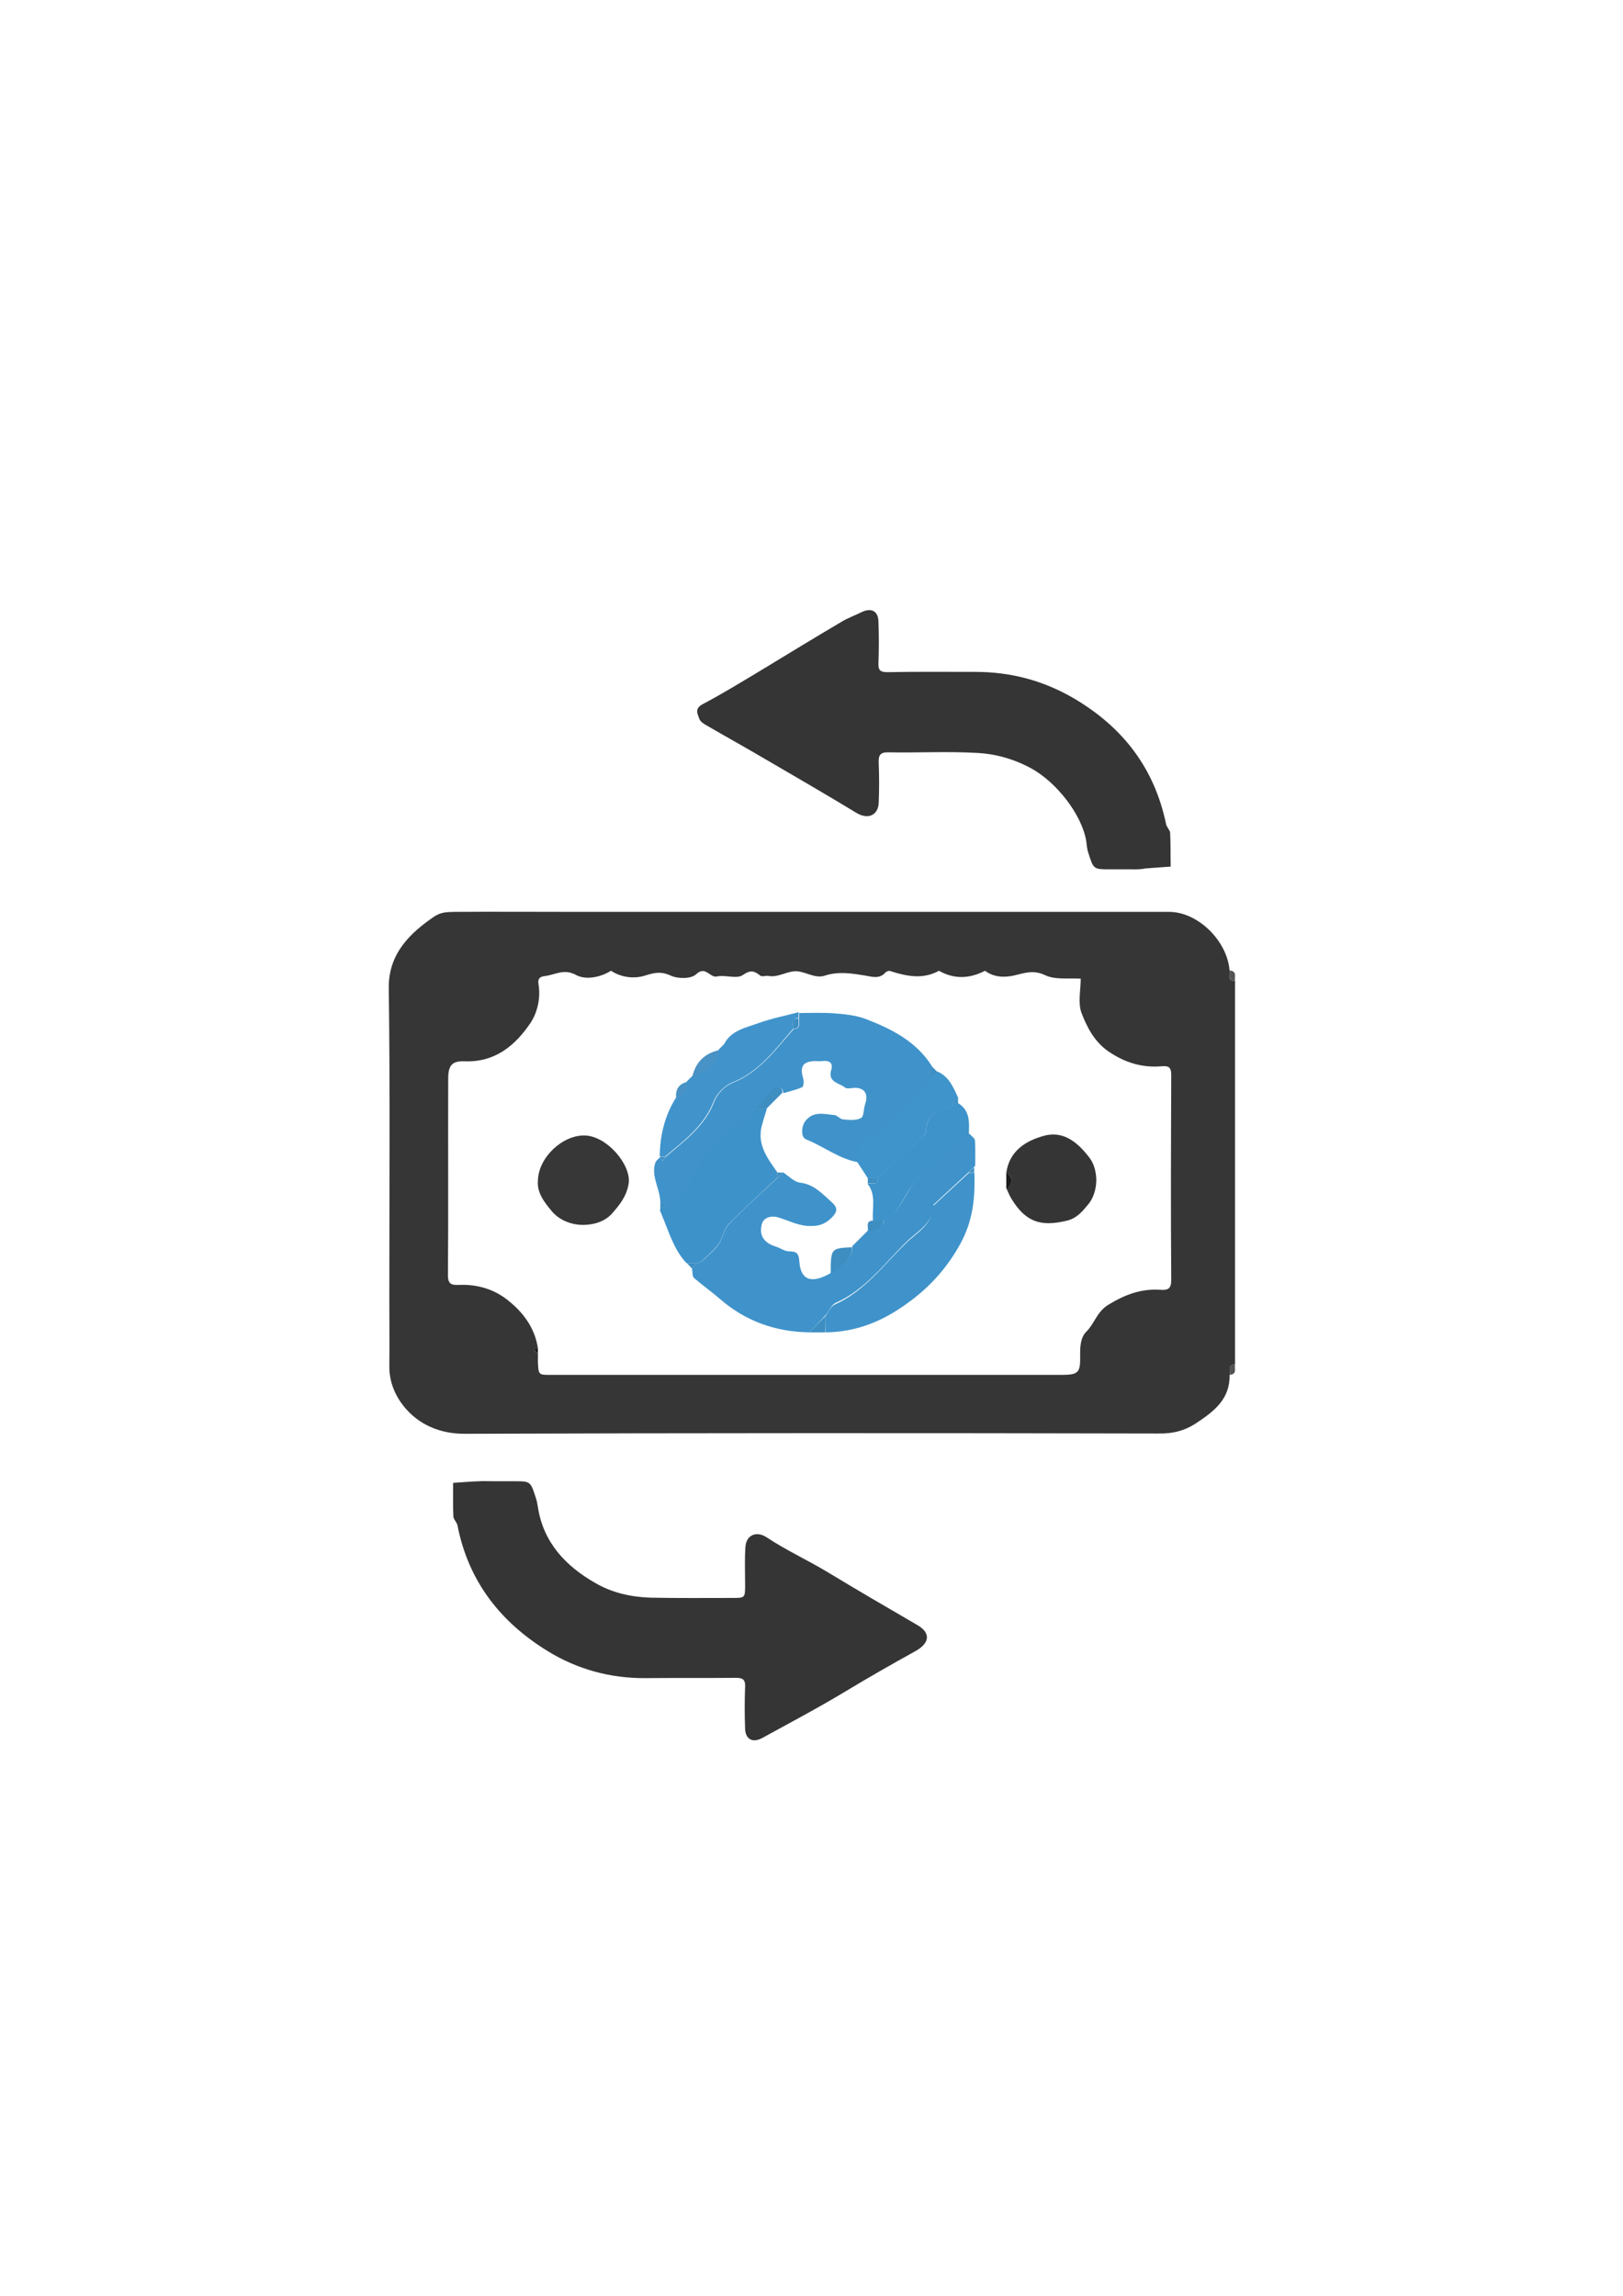 <?xml version="1.0" encoding="utf-8"?>
<!-- Generator: Adobe Illustrator 22.0.1, SVG Export Plug-In . SVG Version: 6.00 Build 0)  -->
<svg version="1.1" id="Layer_1" xmlns="http://www.w3.org/2000/svg" xmlns:xlink="http://www.w3.org/1999/xlink" x="0px" y="0px"
	 viewBox="0 0 595.3 841.9" style="enable-background:new 0 0 595.3 841.9;" xml:space="preserve">
<style type="text/css">
	.st0{fill:#363636;}
	.st1{fill:#353535;}
	.st2{fill:#545454;}
	.st3{fill:#1C1C1C;}
	.st4{fill:#3F93CA;}
	.st5{fill:#4093CA;}
	.st6{fill:#3E92CA;}
	.st7{fill:#373737;}
	.st8{fill:#363535;}
	.st9{fill:#4094CB;}
	.st10{fill:#3F94CB;}
	.st11{fill:#3E93CB;}
	.st12{fill:#4992C5;}
	.st13{fill:#3E8EC2;}
	.st14{fill:#1B1B1B;}
	.st15{fill:#3D8EC1;}
</style>
<g>
	<g>
		<path class="st0" d="M453,359.8c0,46.9,0,93.7,0,140.5c-2.9,0.2-1.7,2.4-2,3.9c0.2,8.8-5.6,13.3-12.1,17.6c-4.3,2.9-8.8,4-14,3.9
			c-84.8-0.2-169.7-0.2-254.5,0.1c-7.7,0-14.3-2.4-19.4-7c-4.8-4.4-8.3-10.6-8.2-17.9c0.1-8.1,0-16.3,0-24.4
			c0-38,0.3-76.1-0.2-114.1c-0.2-12.9,8.2-20.5,16.7-26.3c2.6-1.7,4.7-1.6,7.2-1.7c14.6-0.1,29.2,0,43.9,0c72.8,0,145.7,0,218.4,0
			c10.5,0,21.3,10.5,22.2,21.5C451.3,357.4,450,359.6,453,359.8z M197.3,494.4c-0.5,0.2-1.1,0.5-1.6,0.7c0.5,0.5,1.1,0.9,1.6,1.3
			c0,1,0,2,0,2.9c0.2,4.8,0.2,4.9,4.4,4.9c62.4,0,124.9,0,187.3,0c6.5,0,7.3-0.6,7.2-7.1c-0.1-3.3,0.2-6.8,2.3-8.8
			c3-3,3.8-7.2,8-9.8c6.2-3.8,12.2-6,19.2-5.5c2.8,0.2,3.9-0.5,3.9-3.6c-0.2-25-0.1-50.1,0-75.1c0-2.5-0.6-3.5-3.2-3.3
			c-7.4,0.7-13.9-1.3-20.1-5.6c-5-3.6-7.6-8.7-9.6-13.9c-1.4-3.7-0.3-8.4-0.3-12.6c-4.4-0.3-9.4,0.5-13.1-1.3
			c-4.3-2-7.4-0.8-11.2,0.1c-3.5,0.8-7.5,0.8-10.8-1.7c-5.6,2.9-11.3,3.2-16.9,0c-6,3.3-11.9,2-17.9,0.1c-0.5-0.2-1.4,0.2-1.7,0.5
			c-2.1,2.5-5,1.6-7.2,1.2c-5-0.8-9.9-1.7-15.1,0c-3.3,1.1-6.6-1.2-9.9-1.6c-3.5-0.4-7,2.4-10.8,1.7c-1-0.2-2.3,0.4-2.9-0.1
			c-2.2-1.7-3.5-2.3-6.5-0.2c-2.2,1.5-6.4-0.2-9.5,0.5c-2.6,0.5-4.1-4.1-7.6-0.8c-1.8,1.7-6.6,1.7-9.2,0.5c-3.5-1.6-5.8-1.2-9.3-0.1
			c-3.9,1.3-8.7,0.9-12.7-1.7c-4,2.5-9.3,3.4-12.7,1.6c-4.5-2.5-7.5-0.2-11.3,0.3c-2.1,0.2-2.9,1-2.6,2.9c0.9,5.2-0.4,10.5-2.9,14.3
			c-5.6,8.3-13,14.5-24.1,14.1c-4.7-0.2-6.1,1.5-6.1,6.3c-0.1,24,0.1,48.1-0.1,72.2c0,3.3,1.4,3.6,4,3.5c7-0.3,13.5,1.7,18.8,6.3
			C192.3,481.8,196.2,487.3,197.3,494.4z"/>
		<path class="st1" d="M180.8,543.2c2.6,0,5.2,0,7.8,0c5.9,0,6,0,7.9,6c0.4,1.1,0.6,2.3,0.8,3.5c2,13.1,10.4,21.8,21.2,27.9
			c6,3.5,13.1,5.1,20.2,5.3c10.1,0.2,20.2,0.1,30.2,0.1c4.4,0,4.4-0.1,4.4-4.9c0-4.5-0.2-9.1,0.1-13.6c0.2-4.6,4.1-6.3,8-3.6
			c7.1,4.7,14.8,8.2,22.1,12.6c10.9,6.6,21.9,13,32.9,19.4c5.1,2.9,4.7,6.7-0.8,9.7c-8.5,4.7-16.9,9.5-25.2,14.5
			c-10.1,6.1-20.5,11.6-30.9,17.3c-3.4,1.8-6,0.5-6.2-3.3c-0.2-5.2-0.2-10.4,0-15.6c0.1-2.7-1-3.2-3.4-3.2
			c-11.1,0.1-22.1,0-33.1,0.1c-12.9,0.1-25-3.2-35.9-9.9c-17.3-10.6-29.1-25.6-33.1-46.1c-0.2-1.1-1.4-2.1-1.5-3.2
			c-0.2-4.1-0.1-8.3-0.1-12.4c3.2-0.2,6.3-0.5,9.5-0.6C177.6,543.1,179.2,543.2,180.8,543.2z"/>
		<path class="st1" d="M414.9,318.8c-2.6,0-5.2,0-7.8,0c-6,0-6,0-7.9-6c-0.5-1.4-0.6-3-0.8-4.5c-1.7-9.7-10.9-21.5-20.3-26.6
			c-6.3-3.4-13.1-5.3-20-5.6c-10.7-0.6-21.5,0-32.2-0.2c-3.2-0.1-3.7,1.2-3.6,3.9c0.2,4.9,0.2,9.8,0,14.6c-0.2,4.6-3.9,6.2-8,3.8
			c-10.9-6.6-21.9-13-32.9-19.4c-7.3-4.3-14.7-8.4-22.1-12.7c-1.1-0.6-2.4-1.4-2.8-2.5c-0.7-1.9-1.8-3.8,1.3-5.4
			c7.2-3.8,14.2-8.1,21.2-12.3c9.9-6,19.7-12,29.7-17.9c2.3-1.4,4.9-2.3,7.3-3.5c3.5-1.7,6-0.5,6.2,3.2c0.2,5.2,0.2,10.4,0,15.6
			c-0.1,2.6,0.8,3.2,3.3,3.2c10.7-0.2,21.5-0.1,32.2-0.1c12.9,0,24.8,3.1,36,9.6c18.1,10.6,29.7,25.6,34,46.2
			c0.2,1.1,1.4,2.2,1.5,3.2c0.2,4.1,0.1,8.3,0.2,12.4c-3.2,0.2-6.3,0.5-9.5,0.7C418.1,318.9,416.4,318.8,414.9,318.8z"/>
		<path class="st2" d="M453,359.8c-2.9-0.2-1.7-2.4-2-3.9C453.9,356.1,452.7,358.3,453,359.8z"/>
		<path class="st2" d="M451,504.2c0.3-1.5-1-3.8,2-3.9C452.7,501.8,453.9,504,451,504.2z"/>
		<path class="st3" d="M197.3,494.4c0,0.7,0,1.3,0,2c-0.5-0.5-1.1-0.9-1.6-1.3C196.2,494.8,196.8,494.6,197.3,494.4z"/>
		<path class="st4" d="M296.8,488.6c-12.4-0.2-23.4-4.1-32.8-12.3c-3-2.6-6.4-5-9.4-7.6c-0.8-0.7-0.5-2.3-0.8-3.5
			c0.7-0.7,1.3-1.3,2-2c0.5-0.2,1.2-0.3,1.7-0.7c2.1-2,4.4-3.8,6.1-6.2c1.5-2.1,1.8-5.3,3.6-7.2c5.7-6,12-11.5,18-17.2
			c0.7-0.7,1.3-1.3,2-2c2,1.3,4,3.5,6.2,3.8c5.2,0.6,8.2,4.1,11.7,7.2c2.2,2,2.1,3.4,0.1,5.5c-2.2,2.2-4.3,3.2-7.5,3.2
			c-4.5,0.2-8.3-2-12.4-3.2c-2.6-0.7-5.2,0.2-5.8,2.3c-1.2,4.1,0.5,7,4.9,8.4c1.7,0.5,3.4,1.8,5,1.8c2.9,0,3.6,0.8,3.8,3.8
			c0.5,6.9,4.6,8.2,11.6,4.1c3.5-2.6,7.8-4.4,7.8-9.8c2-2,3.9-3.9,5.9-5.9c3,0.3,5.1-0.8,5.9-3.9c0.5-0.2,1.2-0.4,1.7-0.7
			c4.2-3.4,6-8.6,9.1-12.6c5.3-6.6,12.3-12.1,18.5-18c0.7,0,1.3,0,2,0c0.7,0.8,1.8,1.5,1.9,2.3c0.2,3.1,0.1,6.3,0.1,9.3
			c-0.7,0.7-1.3,1.3-2,2c-4.4,4.1-8.9,8.2-13.3,12.3c0,6.7-5.7,9.6-9.6,13.3c-8.3,8.1-15.2,17.8-26.3,22.7c-1.5,0.7-2.3,2.8-3.5,4.3
			C300.7,484.7,298.8,486.6,296.8,488.6z"/>
		<path class="st5" d="M242.2,441.7c0.3-5.2-3.5-9.9-1.9-15.1c0.2-0.9,1.3-1.6,1.9-2.4c0.2,0.5,0.5,1.1,0.7,1.6
			c0.5-0.5,0.9-1.1,1.3-1.6c6.9-5.9,14.3-11.1,17.8-20.3c1.1-2.8,3.9-5.7,6.7-6.8c9.9-3.9,15.7-12.2,22.4-19.7
			c2.9-0.2,1.7-2.4,2-3.9c0-0.7,0-1.3,0-2c4.2,0,8.4-0.2,12.7,0.1c4,0.3,8.1,0.7,11.8,2.1c9.6,3.7,18.6,8.3,24.3,17.4
			c0,1.3,0,2.6,0,3.9c-7.5,8.6-14.7,17.5-24.6,23.6c-3,1.9-2.8,4.7-2.7,7.6c-7-1.3-12.5-5.8-19-8.4c-2-0.8-1.6-5-0.2-6.7
			c3-3.8,6.9-2.5,10.6-2.2c1.1,0.1,2.1,1.5,3.2,1.6c2.2,0.2,4.7,0.5,6.6-0.5c1.1-0.5,0.9-3.3,1.5-5c1.1-3.3,0.3-5.5-2.7-6
			c-1.6-0.3-3.8,0.6-4.7-0.2c-2-1.7-6.4-1.8-5-6.5c0.8-2.5-0.8-3.5-3.2-3.2c-1.3,0.2-2.6-0.1-3.9,0.1c-3.5,0.4-4.4,2.3-3.2,6.3
			c0.3,1,0.2,2.9-0.4,3.2c-2.2,1-4.6,1.5-6.9,2.2c-0.1-2.3-2-2.6-3.1-1.6c-2.5,2.2-4.4,5-6.6,7.5c-6.7,6.3-13.3,12.7-20,19.1
			c-0.8,0.8-0.9,2.2-1.5,3.2c-3,5-6.4,9.9-11.7,12.9C243.5,441.7,242.8,441.7,242.2,441.7z"/>
		<path class="st6" d="M244.2,441.7c5.3-3,8.7-7.8,11.7-12.9c0.6-1,0.8-2.4,1.5-3.2c6.6-6.4,13.3-12.7,20-19.1c1.3,0,2.6,0,3.9,0
			c-0.7,2.3-1.4,4.5-2,6.8c-1.5,6.7,2.3,11.6,5.8,16.6c0,0.7,0,1.3,0,2c-6,5.7-12.2,11.2-18,17.2c-1.7,1.8-2,5-3.6,7.2
			c-1.7,2.3-4,4.2-6.1,6.2c-0.4,0.4-1.1,0.5-1.7,0.7c-1.3,0-2.6,0-3.9,0c-3.9-4.1-5.8-9.4-7.8-14.5c-0.7-1.7-1.3-3.3-2-5
			C242.8,443,243.5,442.4,244.2,441.7z"/>
		<path class="st4" d="M302.7,482.7c1.1-1.4,2-3.6,3.5-4.3c11.1-5,18-14.7,26.3-22.7c3.9-3.8,9.6-6.6,9.6-13.3
			c4.4-4.1,8.9-8.2,13.3-12.3c0.7,0,1.3,0,2,0c0.3,9.1-0.5,17.6-5.2,26.1c-5.3,9.6-12.2,16.9-21.2,23c-8.7,6-17.9,9.3-28.2,9.4
			C302.7,486.6,302.7,484.7,302.7,482.7z"/>
		<path class="st7" d="M197.3,432.9c0.2-8.4,9-16.7,17.2-16.5c8.1,0.2,17,10.7,16.1,17.5c-0.7,4.7-3.2,7.8-6.1,11.1
			c-2.9,3.3-7.3,4.2-10.7,4.2c-3.8,0-8.3-1.4-11.4-5C199.5,440.7,196.9,437.3,197.3,432.9z"/>
		<path class="st8" d="M369.1,430c1.2-8,7.2-11.7,13.9-13.5c7.4-2,12.7,2.9,16.7,8.2c1.7,2.2,2.5,5.7,2.4,8.6
			c-0.1,2.9-1.1,6.2-2.9,8.3c-2.1,2.5-4.1,5.2-8.1,6.1c-9.3,2.2-14.8,0.5-20-7.9c-0.8-1.3-1.4-2.7-2-4.1
			C371.7,433.9,371.7,432,369.1,430z"/>
		<path class="st9" d="M290.9,377.3c-6.6,7.5-12.4,15.8-22.4,19.7c-2.7,1.1-5.6,4.1-6.7,6.8c-3.5,9.1-10.8,14.4-17.8,20.3
			c-0.7,0-1.3,0-2,0c0-7.8,2-15.3,5.9-21.5c3.1-0.8,4.2-2.9,3.9-5.9c0.7-0.7,1.3-1.3,2-2c5.3-1.4,8.4-4.4,9.8-9.8
			c0.7-0.7,1.3-1.3,2-2c2.6-5.1,8-6,12.6-7.7c4.7-1.7,9.8-2.7,14.7-4c0,0.7,0,1.3,0,2C290,373.6,291.2,375.9,290.9,377.3z"/>
		<path class="st10" d="M314.4,426.1c-0.1-2.9-0.3-5.8,2.7-7.6c9.9-6.1,17.1-15,24.6-23.6c0.7-0.7,1.3-1.3,2-2
			c4.4,1.8,6,5.9,7.8,9.8c-0.7,0.7-1.3,1.3-2,2c-0.2,0.5-0.4,1.6-0.7,1.6c-5.1,0.6-9,2.4-9.1,8.5c0,0.8-0.9,1.6-1.5,2.3
			c-5.3,5-10.6,10-16,15c-1.3,0-2.6,0-3.9,0C317,430,315.7,428.1,314.4,426.1z"/>
		<path class="st11" d="M322.2,432c5.3-5,10.7-10,16-15c0.7-0.6,1.5-1.4,1.5-2.3c0.2-6.1,4-7.9,9.1-8.5c0.3,0,0.5-1.1,0.7-1.6
			c0.7,0,1.3,0,2,0c3.7,2.3,4.1,5.9,3.9,9.8c-0.7,0.7-1.3,1.3-2,2c-6.3,6-13.1,11.3-18.5,18c-3.2,3.9-4.9,9.2-9.1,12.6
			c-0.5,0.4-1.1,0.5-1.7,0.7c-1.3,0-2.6,0-3.9,0c-0.4-4.6,1.3-9.5-2-13.6C319.8,433.7,322.1,434.9,322.2,432z"/>
		<path class="st12" d="M263.7,385.1c-1.4,5.3-4.4,8.4-9.8,9.8C255.2,389.5,258.3,386.4,263.7,385.1z"/>
		<path class="st13" d="M302.7,482.7c0,2,0,3.9,0,5.9c-2,0-3.9,0-5.9,0C298.8,486.6,300.7,484.7,302.7,482.7z"/>
		<path class="st12" d="M251.9,396.8c0.3,3-0.8,5.1-3.9,5.9C247.7,399.7,248.8,397.6,251.9,396.8z"/>
		<path class="st14" d="M369.1,430c2.6,2,2.6,3.9,0,5.9C369.1,434,369.1,432,369.1,430z"/>
		<path class="st15" d="M343.7,393c-0.7,0.7-1.3,1.3-2,2c0-1.3,0-2.6,0-3.9C342.4,391.6,343,392.3,343.7,393z"/>
		<path class="st15" d="M251.9,463.2c1.3,0,2.6,0,3.9,0c-0.7,0.7-1.3,1.3-2,2C253.2,464.5,252.6,463.9,251.9,463.2z"/>
		<path class="st12" d="M265.6,383.2c-0.7,0.7-1.3,1.3-2,2C264.3,384.5,265,383.9,265.6,383.2z"/>
		<path class="st15" d="M351.4,404.7c-0.7,0-1.3,0-2,0c0.7-0.7,1.3-1.3,2-2C351.4,403.4,351.4,404,351.4,404.7z"/>
		<path class="st13" d="M353.4,416.3c0.7-0.7,1.3-1.3,2-2c0,0.7,0,1.3,0,2C354.7,416.3,354.1,416.3,353.4,416.3z"/>
		<path class="st13" d="M357.3,430c-0.7,0-1.3,0-2,0c0.7-0.7,1.3-1.3,2-2C357.3,428.7,357.3,429.4,357.3,430z"/>
		<path class="st13" d="M244.2,441.7c-0.7,0.7-1.3,1.3-2,2c0-0.7,0-1.3,0-2C242.8,441.7,243.5,441.7,244.2,441.7z"/>
		<path class="st13" d="M304.7,467.1c0-0.9,0-1.9,0-2.8c0.2-6.3,0.6-6.6,7.8-6.9C312.4,462.7,308.1,464.5,304.7,467.1z"/>
		<path class="st13" d="M318.3,451.5c0.3-1.5-1-3.8,2-3.9c1.3,0,2.6,0,3.9,0C323.4,450.7,321.3,451.8,318.3,451.5z"/>
		<path class="st15" d="M285.1,430c0.7,0,1.3,0,2,0c-0.7,0.7-1.3,1.3-2,2C285.1,431.3,285.1,430.6,285.1,430z"/>
		<path class="st13" d="M287,400.7c-2,2-3.9,3.9-5.9,5.9c-1.3,0-2.6,0-3.9,0c2.2-2.5,4.2-5.3,6.6-7.5
			C285.1,398.2,287,398.4,287,400.7z"/>
		<path class="st15" d="M290.9,377.3c0.3-1.5-1-3.8,2-3.9C292.6,374.9,293.9,377.2,290.9,377.3z"/>
		<path class="st15" d="M242.2,424.2c0.7,0,1.3,0,2,0c-0.5,0.5-0.9,1.1-1.3,1.6C242.6,425.2,242.4,424.7,242.2,424.2z"/>
		<path class="st15" d="M318.3,434c0-0.7,0-1.3,0-2c1.3,0,2.6,0,3.9,0C322.1,434.9,319.8,433.7,318.3,434z"/>
	</g>
</g>
</svg>
